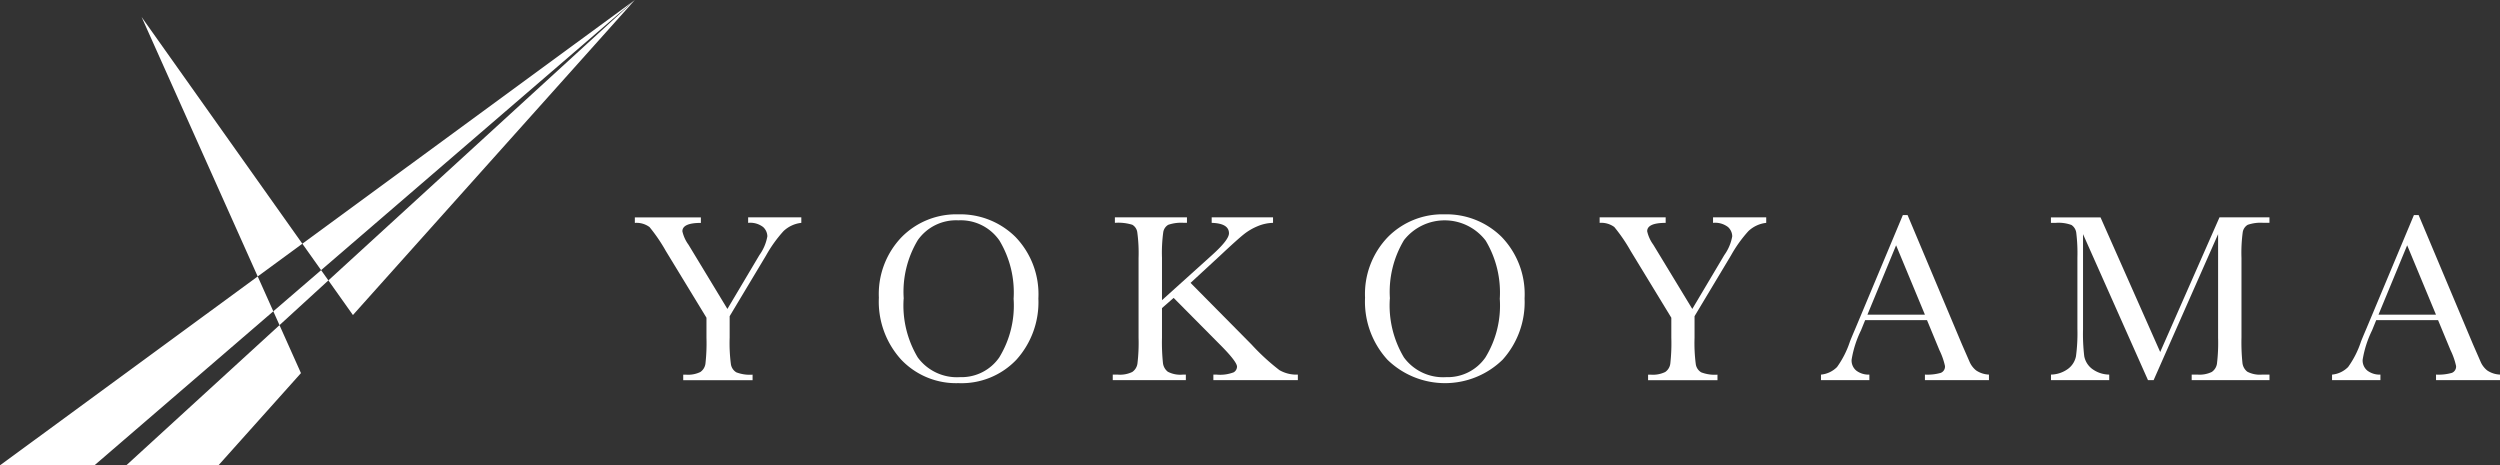 <svg xmlns="http://www.w3.org/2000/svg" width="242" height="45.043" viewBox="0 0 242 45.043"><rect x="0" y="0" width="242" height="45.043" fill="#333333" stroke="none"/><g transform="translate(0 0)"><path d="M68.847,6.188,80.085,31.3l4.323-3.168Z" transform="translate(-55.14 -4.54)" fill="#fff"/><path d="M121.338,98.183l-4.627,3.984.6,1.339,4.732-4.33Z" transform="translate(-90.255 -72.032)" fill="#fff"/><path d="M17.382,118.753h9.141l17.315-14.909-1.51-3.375Z" transform="translate(-17.382 -73.71)" fill="#fff"/><path d="M127.269,23.59l1.815,2.559L159.454,0Z" transform="translate(-98.002 0.001)" fill="#fff"/><path d="M63.279,131.739H72.2l7.988-8.926L78.11,118.17Z" transform="translate(-51.055 -86.696)" fill="#fff"/><path d="M136.729,27.143l2.376,3.351L166.395,0Z" transform="translate(-104.942 0.001)" fill="#fff"/></g><g transform="translate(61.453 20.748)"><path d="M8.96,197.229l3.1-5.218a4.419,4.419,0,0,0,.767-1.813,1.246,1.246,0,0,0-.407-.895,2.035,2.035,0,0,0-1.453-.407v-.535h5.148v.535a2.977,2.977,0,0,0-1.725.8,12.728,12.728,0,0,0-1.68,2.342l-3.533,5.892v2.093a15.836,15.836,0,0,0,.122,2.562,1.116,1.116,0,0,0,.523.779,3.636,3.636,0,0,0,1.575.226v.535H4.683v-.535h.256a2.727,2.727,0,0,0,1.4-.256,1.164,1.164,0,0,0,.494-.8,17.863,17.863,0,0,0,.1-2.515v-1.941l-3.928-6.45A16.03,16.03,0,0,0,1.418,189.3,2.129,2.129,0,0,0,0,188.9v-.535H6.392v.535q-1.79,0-1.79.813a3.51,3.51,0,0,0,.593,1.3Z" transform="translate(0 -188.071)" fill="#fff"/><path d="M34.734,196a7.939,7.939,0,0,1,2.2-5.857,7.418,7.418,0,0,1,5.48-2.208,7.587,7.587,0,0,1,5.539,2.185,7.981,7.981,0,0,1,2.222,5.962,8.309,8.309,0,0,1-2.129,5.927,7.326,7.326,0,0,1-5.6,2.266,7.328,7.328,0,0,1-5.543-2.266A8.335,8.335,0,0,1,34.734,196m2.4.082a9.8,9.8,0,0,0,1.365,5.706,4.706,4.706,0,0,0,4.1,1.906,4.44,4.44,0,0,0,3.787-1.906,9.611,9.611,0,0,0,1.391-5.683,9.759,9.759,0,0,0-1.37-5.631,4.547,4.547,0,0,0-3.974-1.958,4.532,4.532,0,0,0-3.928,1.912,9.706,9.706,0,0,0-1.365,5.654" transform="translate(-11.113 -187.935)" fill="#fff"/><path d="M72.792,196.381l4.811-4.335q1.674-1.5,1.674-2.138,0-.964-1.674-1.011v-.534h5.939v.534a4.041,4.041,0,0,0-1.47.314,5.541,5.541,0,0,0-1.354.79q-.616.488-2.289,2.057l-2.871,2.649,5.9,5.962a21.1,21.1,0,0,0,2.708,2.487,3.3,3.3,0,0,0,1.778.43v.535H77.766v-.535h.314a3.663,3.663,0,0,0,1.65-.221.647.647,0,0,0,.325-.546q0-.489-1.685-2.173L73.92,196.16l-1.128.988v2.871a19.379,19.379,0,0,0,.093,2.435,1.256,1.256,0,0,0,.471.854,2.618,2.618,0,0,0,1.447.279h.3v.535H68.027v-.535h.488a2.731,2.731,0,0,0,1.4-.256,1.189,1.189,0,0,0,.5-.8,16.894,16.894,0,0,0,.11-2.516V192.29A15,15,0,0,0,70.4,189.8a1,1,0,0,0-.482-.72,4.6,4.6,0,0,0-1.685-.186v-.534H75.21v.534h-.291a3.835,3.835,0,0,0-1.522.192,1.01,1.01,0,0,0-.482.715,14.759,14.759,0,0,0-.122,2.487Z" transform="translate(-21.765 -188.072)" fill="#fff"/><path d="M103.94,196a7.94,7.94,0,0,1,2.2-5.857,7.418,7.418,0,0,1,5.481-2.208,7.587,7.587,0,0,1,5.539,2.185,7.981,7.981,0,0,1,2.222,5.962,8.309,8.309,0,0,1-2.129,5.927,7.984,7.984,0,0,1-11.145,0A8.335,8.335,0,0,1,103.94,196m2.4.082a9.8,9.8,0,0,0,1.365,5.706,4.706,4.706,0,0,0,4.1,1.906,4.44,4.44,0,0,0,3.786-1.906,9.611,9.611,0,0,0,1.391-5.683,9.759,9.759,0,0,0-1.37-5.631,5,5,0,0,0-7.9-.046,9.706,9.706,0,0,0-1.365,5.654" transform="translate(-33.256 -187.935)" fill="#fff"/><path d="M146.305,197.229l3.1-5.218a4.419,4.419,0,0,0,.767-1.813,1.245,1.245,0,0,0-.406-.895,2.038,2.038,0,0,0-1.453-.407v-.535h5.148v.535a2.979,2.979,0,0,0-1.725.8,12.7,12.7,0,0,0-1.679,2.342l-3.534,5.892v2.093a15.809,15.809,0,0,0,.122,2.562,1.115,1.115,0,0,0,.522.779,3.637,3.637,0,0,0,1.576.226v.535h-6.718v-.535h.256a2.724,2.724,0,0,0,1.4-.256,1.162,1.162,0,0,0,.494-.8,17.7,17.7,0,0,0,.1-2.515v-1.941l-3.929-6.45a15.966,15.966,0,0,0-1.592-2.331,2.129,2.129,0,0,0-1.418-.4v-.535h6.392v.535q-1.79,0-1.79.813a3.516,3.516,0,0,0,.592,1.3Z" transform="translate(-43.944 -188.071)" fill="#fff"/><path d="M179.1,198.206h-5.985l-.407,1a10.125,10.125,0,0,0-.906,2.836,1.267,1.267,0,0,0,.482,1.075,1.993,1.993,0,0,0,1.238.366v.534h-4.684v-.534a2.523,2.523,0,0,0,1.557-.738,9.045,9.045,0,0,0,1.233-2.424q.057-.174.558-1.348l4.578-10.937h.454l5.265,12.517.721,1.65a2.185,2.185,0,0,0,.656.877,2.4,2.4,0,0,0,1.238.4v.534H178.9v-.534a4.622,4.622,0,0,0,1.54-.169.653.653,0,0,0,.4-.668,6.779,6.779,0,0,0-.535-1.522Zm-.2-.523-2.79-6.718-2.777,6.718Z" transform="translate(-54.02 -187.968)" fill="#fff"/><path d="M212.147,201.4l5.741-13.04h4.835v.534h-.581a3.825,3.825,0,0,0-1.523.192,1.012,1.012,0,0,0-.482.714,14.839,14.839,0,0,0-.122,2.488v7.728a19.521,19.521,0,0,0,.093,2.435,1.262,1.262,0,0,0,.471.854,2.621,2.621,0,0,0,1.447.279h.7v.535h-7.531v-.535h.558a2.7,2.7,0,0,0,1.389-.256,1.185,1.185,0,0,0,.5-.8,16.894,16.894,0,0,0,.11-2.516V189.989l-6.241,14.132h-.546l-6.288-14.132v9.228a18.361,18.361,0,0,0,.117,2.58,2,2,0,0,0,.719,1.2,2.821,2.821,0,0,0,1.7.587v.535h-5.637v-.535a2.873,2.873,0,0,0,1.644-.552,1.991,1.991,0,0,0,.773-1.215,16.686,16.686,0,0,0,.139-2.673v-6.857a16.153,16.153,0,0,0-.11-2.429,1.067,1.067,0,0,0-.465-.756A3.619,3.619,0,0,0,202,188.9h-.43v-.534h4.8Z" transform="translate(-64.493 -188.072)" fill="#fff"/><path d="M251.846,198.206h-5.985l-.407,1a10.124,10.124,0,0,0-.907,2.836,1.267,1.267,0,0,0,.482,1.075,1.993,1.993,0,0,0,1.238.366v.534h-4.683v-.534a2.523,2.523,0,0,0,1.557-.738,9.041,9.041,0,0,0,1.233-2.424q.057-.174.558-1.348l4.578-10.937h.454l5.265,12.517.721,1.65a2.186,2.186,0,0,0,.656.877,2.4,2.4,0,0,0,1.238.4v.534h-6.195v-.534a4.622,4.622,0,0,0,1.54-.169.653.653,0,0,0,.4-.668,6.779,6.779,0,0,0-.535-1.522Zm-.2-.523-2.79-6.718-2.777,6.718Z" transform="translate(-77.295 -187.968)" fill="#fff"/></g></svg>